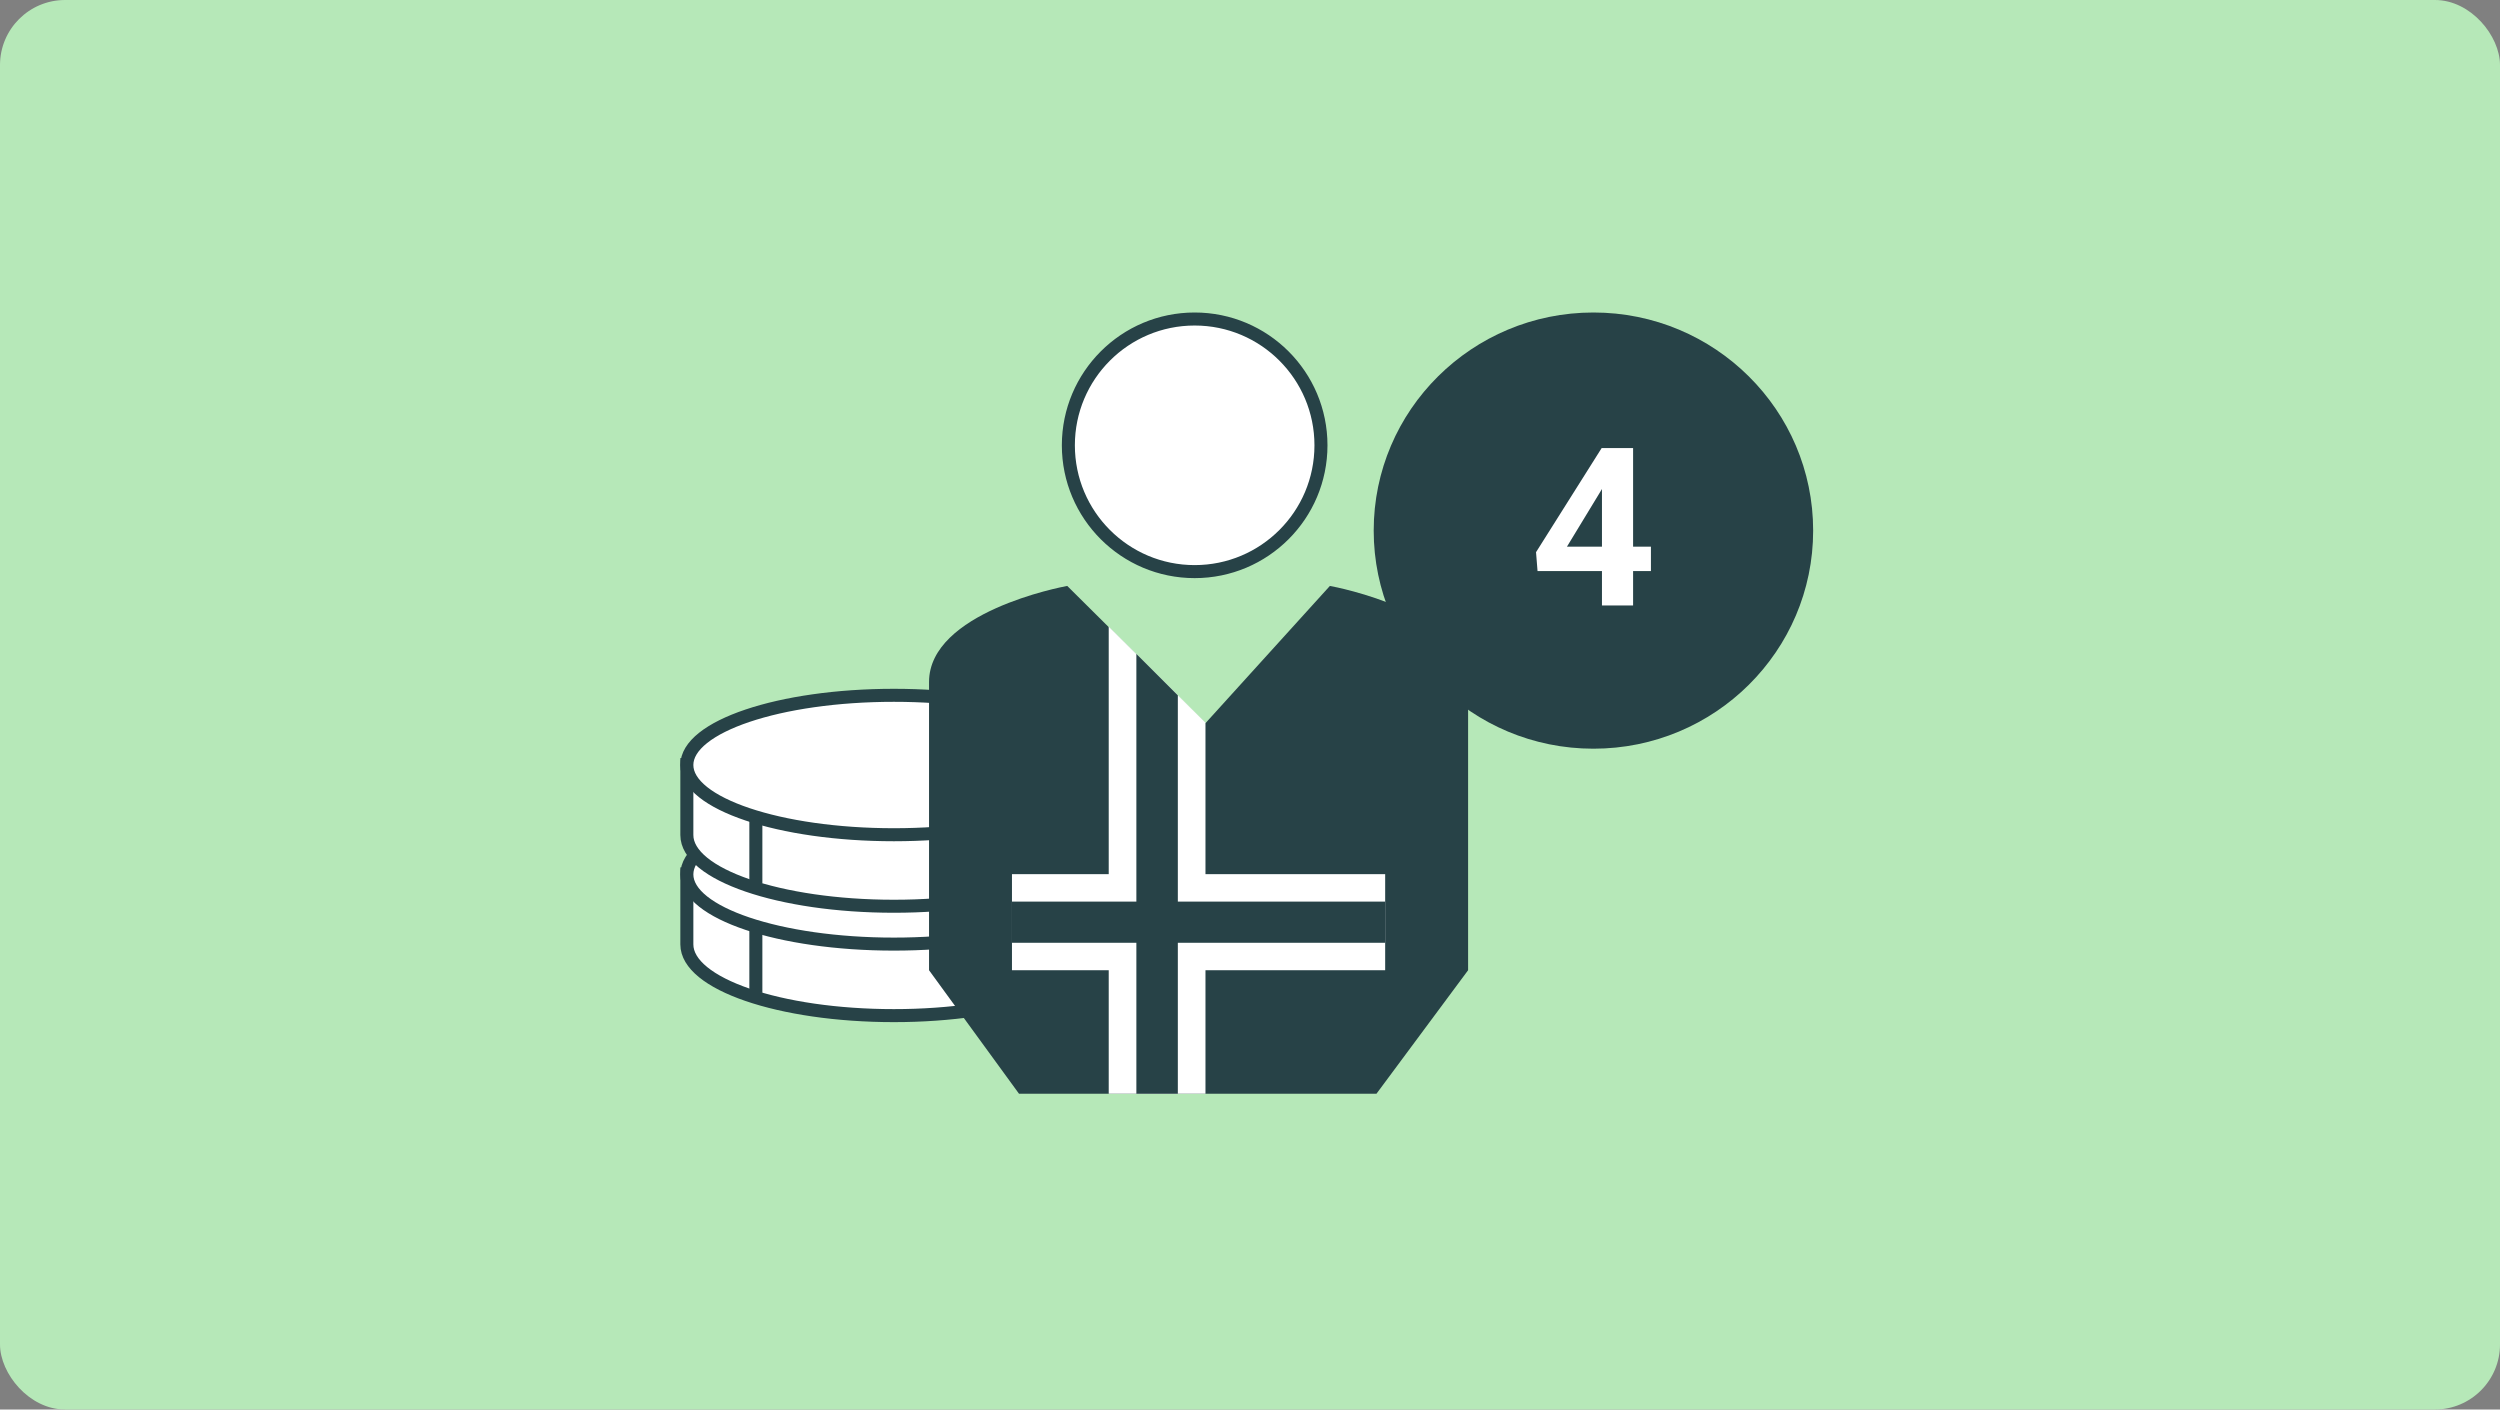 <svg width="768" height="433" viewBox="0 0 768 433" fill="none" xmlns="http://www.w3.org/2000/svg">
<rect x="0" y="0" width="768" height="433" fill="#808080" stroke="none"/>
<rect width="768" height="433" rx="20" fill="#B6E8B8"/>
<path d="M338.2 266.473V290.114C338.2 302.192 309.707 312 274.6 312C239.493 312 211 302.235 211 290.114V266.473" fill="white"/>
<path d="M338.2 266.473V290.114C338.2 302.192 309.707 312 274.6 312C239.493 312 211 302.235 211 290.114V266.473" stroke="#274247" stroke-width="4" stroke-miterlimit="10"/>
<path d="M232.2 305.019V283.604" stroke="#274247" stroke-width="4" stroke-miterlimit="10"/>
<path d="M274.6 290.029C309.725 290.029 338.2 280.441 338.2 268.615C338.2 256.788 309.725 247.2 274.6 247.2C239.475 247.2 211 256.788 211 268.615C211 280.441 239.475 290.029 274.6 290.029Z" fill="white" stroke="#274247" stroke-width="4" stroke-miterlimit="10"/>
<path d="M338.2 232.873V256.514C338.2 268.592 309.707 278.4 274.6 278.4C239.493 278.4 211 268.635 211 256.514V232.873" fill="white"/>
<path d="M338.2 232.873V256.514C338.2 268.592 309.707 278.4 274.6 278.4C239.493 278.4 211 268.635 211 256.514V232.873" stroke="#274247" stroke-width="4" stroke-miterlimit="10"/>
<path d="M232.2 271.419V250.004" stroke="#274247" stroke-width="4" stroke-miterlimit="10"/>
<path d="M274.6 256.429C309.725 256.429 338.2 246.841 338.2 235.015C338.2 223.188 309.725 213.6 274.6 213.6C239.475 213.6 211 223.188 211 235.015C211 246.841 239.475 256.429 274.6 256.429Z" fill="white" stroke="#274247" stroke-width="4" stroke-miterlimit="10"/>
<path d="M405.8 136.8C405.8 158.229 388.429 175.6 367 175.6C345.571 175.6 328.2 158.229 328.2 136.8C328.2 115.371 345.571 98 367 98C388.429 98 405.8 115.371 405.8 136.8Z" fill="white" stroke="#274247" stroke-width="4" stroke-miterlimit="10"/>
<path d="M408.538 180L370.323 222.162L327.861 180C326.121 180.295 285.4 188.095 285.4 209.513V298.054L313.042 335.999H422.848L451 298.054V209.513C451 188.095 410.279 180.295 408.538 180Z" fill="#274247"/>
<path d="M425.523 268.541H310.877V298.054H425.523V268.541Z" fill="white"/>
<path d="M340.6 336V192.48L370.323 222V336H340.6Z" fill="white"/>
<path d="M349.092 335.999V200.88L361.831 213.6V335.999H349.092Z" fill="#274247"/>
<path d="M425.523 276.973H310.877V289.621H425.523V276.973Z" fill="#274247"/>
<ellipse cx="489.5" cy="163" rx="67.5" ry="67" fill="#274247"/>
<path d="M507.164 167.938V175.441H472.334L471.869 169.631L492.023 137.656H499.627L491.393 151.436L481.365 167.938H507.164ZM501.686 137.656V186H492.123V137.656H501.686Z" fill="white"/>
</svg>
